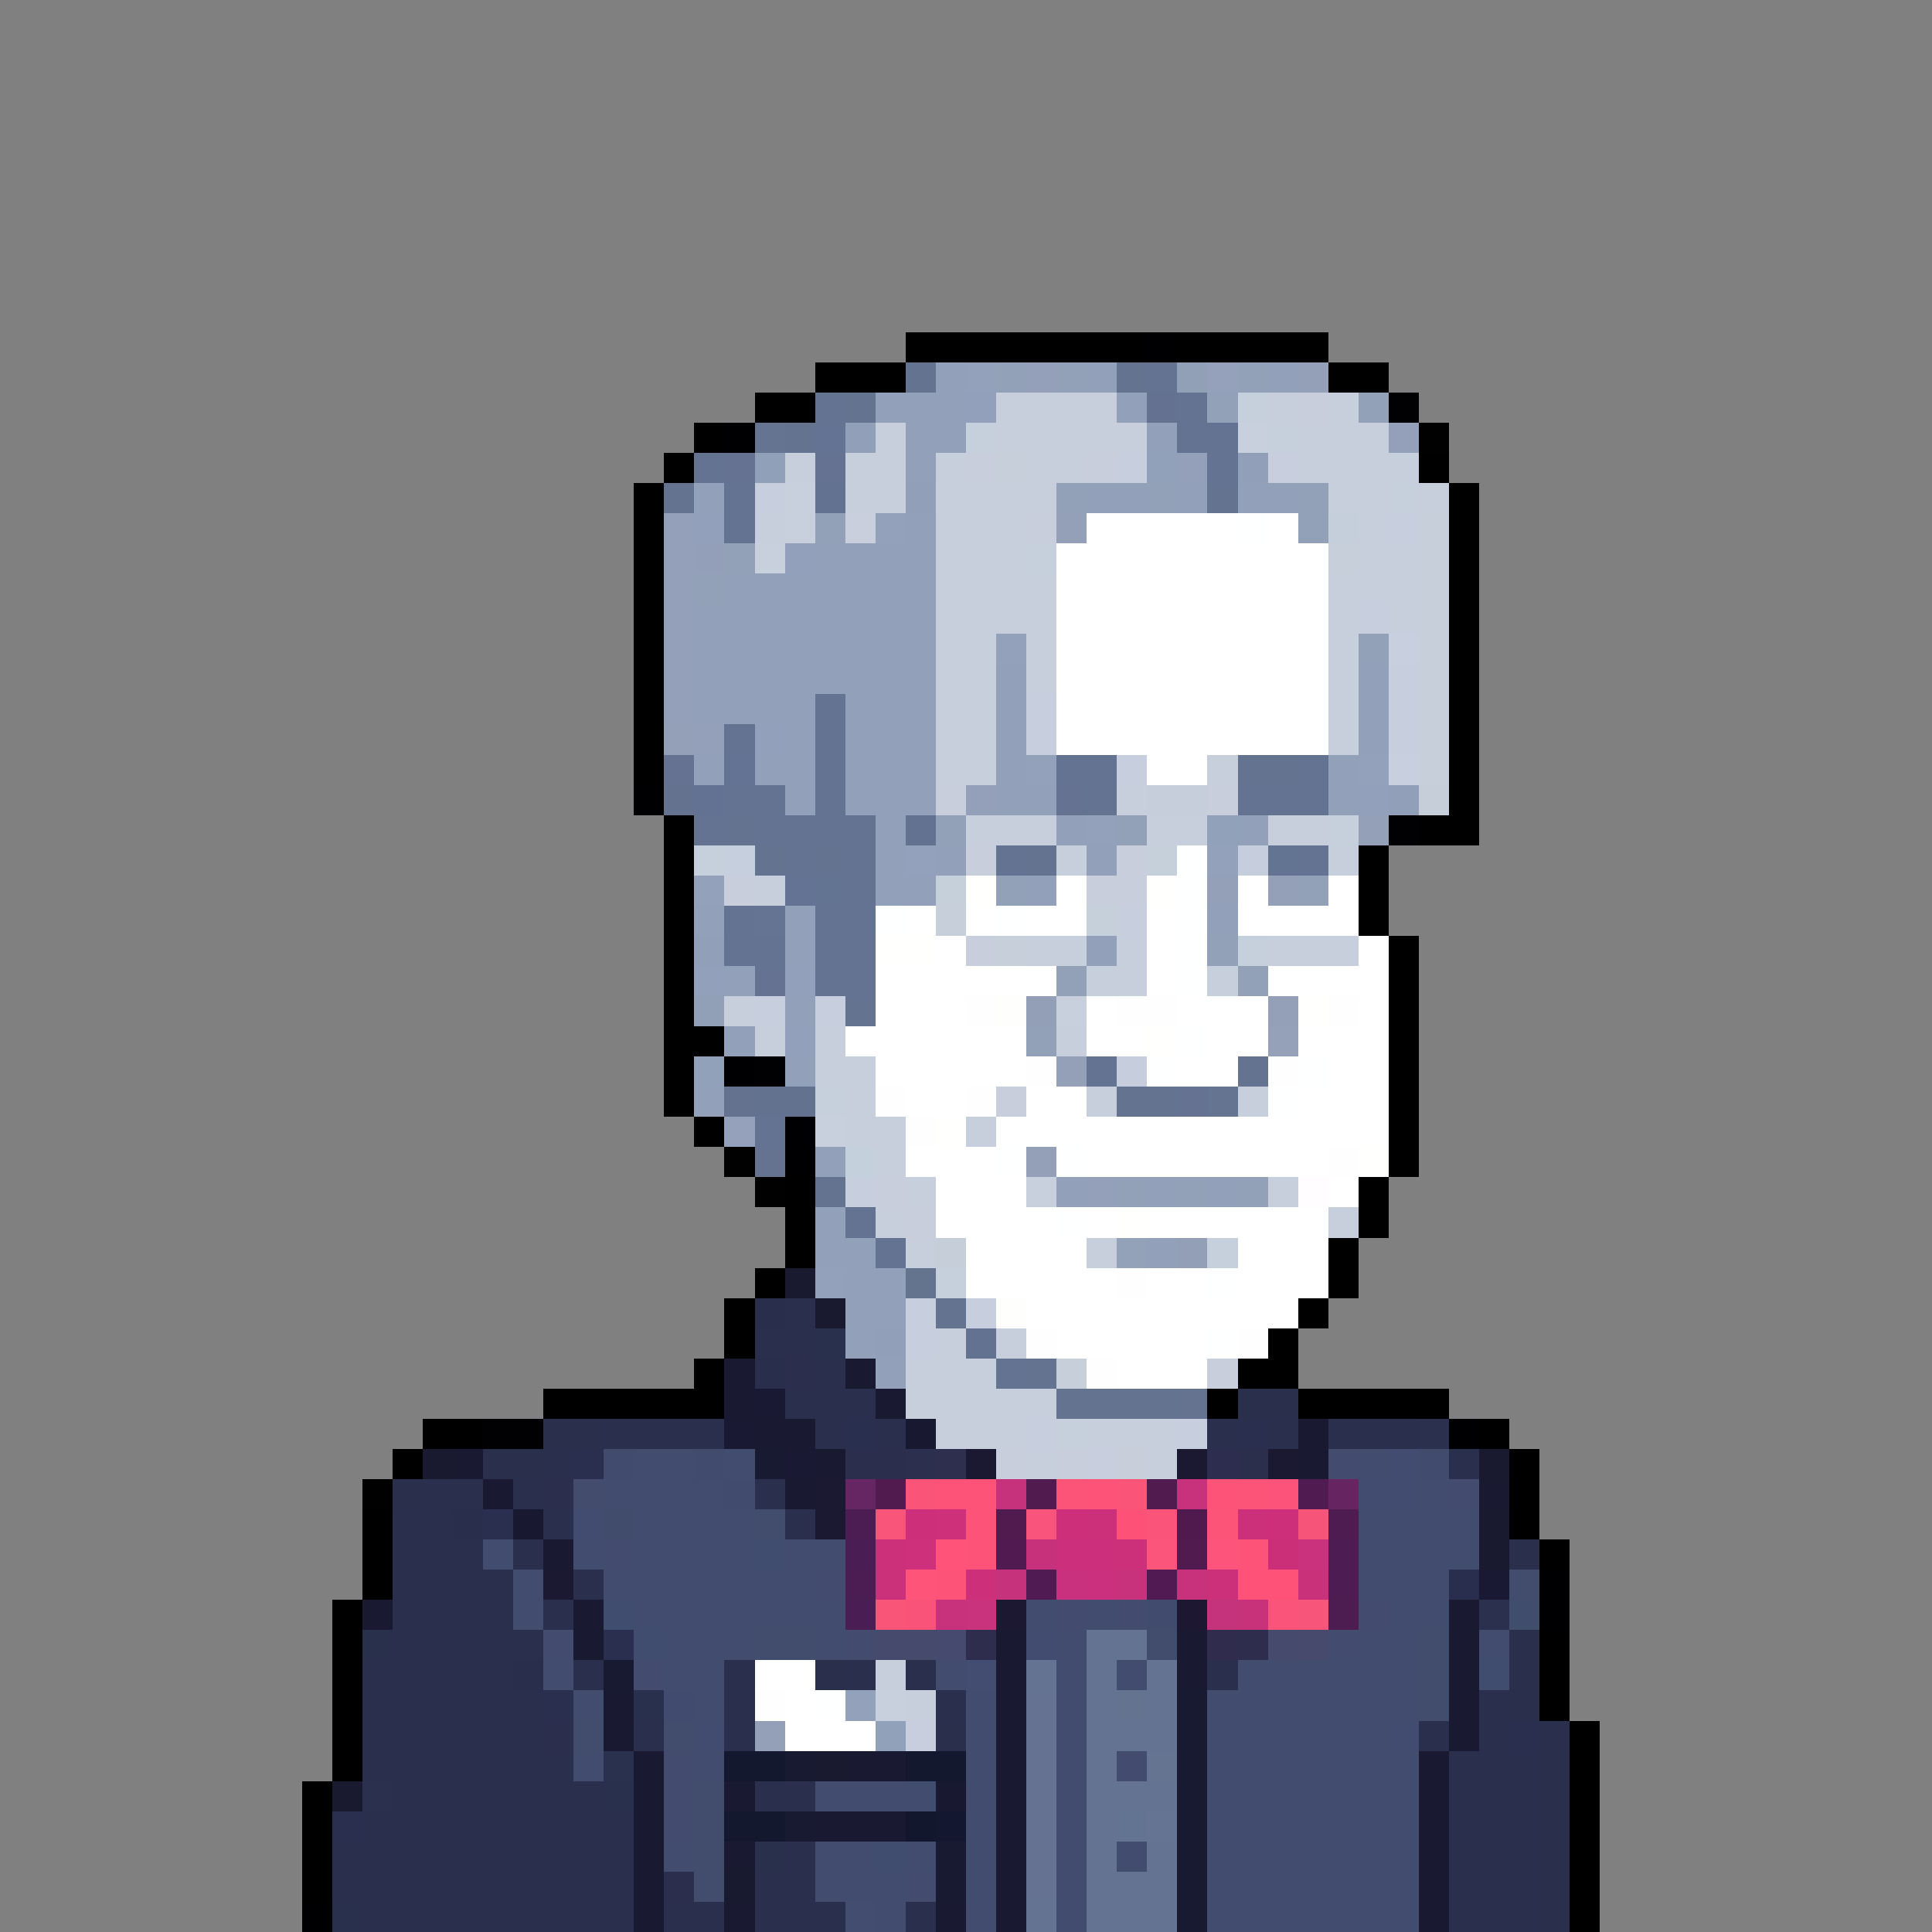<svg xmlns="http://www.w3.org/2000/svg" viewBox="0 -0.5 64 64" shape-rendering="crispEdges">
<rect x="0" y="-0.5" width="64" height="64" fill="#808080" stroke="none"/>
<path stroke="#000000" d="M30 11h8M39 11h5M27 12h3M44 12h2M25 13h2M23 14h1M22 15h1M47 15h1M21 16h1M48 16h1M21 17h1M48 17h1M21 18h1M48 18h1M21 19h1M48 19h1M21 20h1M48 20h1M21 21h1M48 21h1M21 22h1M48 22h1M21 23h1M48 23h1M21 24h1M48 24h1M21 25h1M48 25h1M48 26h1M22 27h1M47 27h2M22 28h1M45 28h1M22 29h1M45 29h1M22 30h1M45 30h1M22 31h1M46 31h1M22 32h1M46 32h1M22 33h1M46 33h1M22 34h2M46 34h1M22 35h1M46 35h1M22 36h1M46 36h1M23 37h1M46 37h1M46 38h1M45 39h1M26 40h1M45 40h1M26 41h1M44 41h1M25 42h1M44 42h1M24 43h1M43 43h1M24 44h1M42 44h1M23 45h1M41 45h2M18 46h6M40 46h1M43 46h5M14 47h2M13 48h1M50 48h1M50 49h1M12 50h1M50 50h1M12 51h1M51 51h1M12 52h1M11 53h1M11 54h1M51 54h1M11 55h1M51 55h1M11 56h1M51 56h1M11 57h1M52 57h1M11 58h1M52 58h1M10 59h1M52 59h1M10 60h1M52 60h1M10 61h1M52 61h1M10 62h1M52 62h1M52 63h1" />
<path stroke="#000002" d="M38 11h1M24 14h1M21 26h1M24 35h1M26 37h1M26 38h1M48 47h1M51 52h1M51 53h1M10 63h1" />
<path stroke="#647390" d="M30 12h1M37 12h1M28 13h1M26 14h1M22 16h1M40 16h1M41 25h2M24 27h1M25 28h1M27 28h1M34 28h1M28 33h1M41 35h1M37 36h2M27 39h1M31 43h1M34 45h1M35 46h4M37 56h1" />
<path stroke="#92a0ba" d="M31 12h1M36 12h1M42 12h1M29 13h3M37 13h1M30 14h2M38 14h1M30 15h1M23 16h1M36 16h2M39 16h1M41 16h2M30 17h1M27 18h4M24 19h7M23 20h8M23 21h8M23 22h8M33 22h1M45 22h1M23 23h4M28 23h3M33 23h1M45 23h1M26 24h1M28 24h3M33 24h1M45 24h1M23 25h1M25 25h2M28 25h3M33 25h1M44 25h1M26 26h1M28 26h3M33 26h2M44 26h1M29 27h1M35 27h1M41 27h1M29 28h1M31 28h1M36 28h1M29 29h2M34 29h1M23 30h1M26 30h1M40 30h1M26 31h1M36 31h1M24 32h1M26 33h1M24 34h1M26 35h1M23 36h1M27 38h1M35 39h1M38 39h1M40 39h1M27 40h1M27 41h2M38 41h1M28 42h2M28 43h2M28 44h1M29 45h1" />
<path stroke="#93a1bb" d="M32 12h1M29 17h1M33 21h1M34 25h1M45 25h1M36 27h1M40 28h1M23 29h1M27 42h1M28 56h1" />
<path stroke="#92a1b8" d="M33 12h1M35 12h1M41 12h1M40 13h1M45 13h1M35 16h1M38 16h1M43 16h1M27 17h1M43 17h1M24 18h1M23 19h1M45 21h1M31 27h1M37 27h1M33 29h1M43 29h1M40 31h1M35 32h1M41 32h1M34 34h1M37 39h1M39 39h1M41 39h1" />
<path stroke="#94a0ba" d="M34 12h1M46 14h1M39 15h1M22 17h1M22 18h1M22 19h1M22 20h1M22 21h1M22 22h1M22 23h1M23 24h1M32 26h1M36 39h1" />
<path stroke="#647392" d="M38 12h1M27 13h1M39 13h1M39 14h2M23 15h1M40 15h1M24 16h1M24 17h1M27 23h1M24 24h1M27 24h1M27 25h1M35 25h2M43 25h1M24 26h2M27 26h1M36 26h1M41 26h3M23 27h1M25 27h4M26 28h1M28 28h1M33 28h1M43 28h1M28 29h1M24 30h1M27 30h2M24 31h2M27 31h2M27 32h2M36 35h1M25 37h1M28 40h1M29 41h1M33 45h1M36 54h2M34 55h1M36 55h1M38 55h1M36 56h1M38 56h1M36 57h3M36 58h1M36 59h3M36 60h1M36 61h1M38 61h1M36 62h3M34 63h1M36 63h3" />
<path stroke="#91a0b7" d="M39 12h1M23 33h1" />
<path stroke="#95a1bb" d="M40 12h1M24 37h1" />
<path stroke="#94a0b8" d="M43 12h1M35 17h1M22 24h1M45 27h1M40 29h1M42 29h1M42 33h1M35 35h1M34 38h1M25 57h1" />
<path stroke="#92a0bb" d="M32 13h1M23 17h1M26 18h1M25 24h1M45 26h1M23 32h1M26 32h1M26 34h1" />
<path stroke="#c7cfdc" d="M33 13h4M42 13h1M44 13h1M29 14h1M33 14h5M43 14h3M26 15h1M28 15h2M31 15h1M34 15h2M43 15h4M28 16h2M31 16h4M44 16h2M47 16h1M25 17h1M31 17h3M45 17h1M31 18h3M45 18h2M31 19h4M44 19h3M31 20h4M44 20h1M46 20h1M31 21h2M34 21h1M44 21h1M31 22h2M34 22h1M44 22h1M31 23h2M44 23h1M31 24h2M44 24h1M31 25h2M40 25h1M37 26h1M32 27h3M38 27h2M42 27h2M35 28h1M44 28h1M25 29h1M34 31h2M37 31h1M42 31h3M36 32h2M40 32h1M24 33h1M25 34h1M27 34h1M35 34h1M27 35h2M28 36h1M36 36h1M41 36h1M28 37h2M32 37h1M29 38h1M30 39h1M42 39h1M29 40h1M44 40h1M30 41h1M36 41h1M31 44h1M33 44h1M30 45h3M30 46h5M31 47h3M36 47h3M34 48h1M38 48h1M29 55h1M30 56h1" />
<path stroke="#647191" d="M38 13h1" />
<path stroke="#c6d0dc" d="M41 13h1M32 14h1M42 14h1M46 16h1M34 18h1M44 27h1M23 28h1M41 31h1M27 36h1M40 41h1M31 42h1M35 47h1" />
<path stroke="#c8cedc" d="M43 13h1M32 15h1M36 15h1M34 17h1M31 26h1M40 26h1M32 28h1M37 28h1M24 29h1M36 29h2M32 31h1M33 36h1M29 39h1M30 40h1M40 45h1M33 48h1M35 48h1" />
<path stroke="#010103" d="M46 13h1M46 27h1M25 35h1M16 47h2" />
<path stroke="#657491" d="M25 14h1M40 36h1M38 58h1" />
<path stroke="#647394" d="M27 14h1M24 25h1M26 29h1" />
<path stroke="#919fb9" d="M28 14h1M41 15h1M30 16h1M46 26h1M23 31h1M29 44h1" />
<path stroke="#c8d0dd" d="M41 14h1M26 16h1M26 17h1M25 18h1M35 33h1M27 37h1M34 39h1M29 56h1" />
<path stroke="#000100" d="M47 14h1M25 39h1" />
<path stroke="#657292" d="M24 15h1M27 15h1M22 25h1M35 26h1M25 32h1M39 36h1M34 56h1M34 57h1M34 58h1M34 59h1M34 60h1M34 61h1M34 62h1" />
<path stroke="#90a0b9" d="M25 15h1" />
<path stroke="#c7cfda" d="M33 15h1M47 17h1M44 18h1M47 18h1M47 19h1M47 20h1M47 21h1M47 22h1M47 23h1M47 24h1M47 25h1M31 30h1M33 31h1M35 45h1" />
<path stroke="#c7cede" d="M37 15h1M25 16h1M46 17h1M45 20h1M46 22h1M34 23h1M46 23h1M34 24h1M46 24h1M37 25h1M37 30h1M25 33h1M27 33h1M28 39h1M30 43h1M32 43h1M30 44h1M34 47h1M39 47h1" />
<path stroke="#91a1ba" d="M38 15h1M40 27h1M23 35h1M29 57h1" />
<path stroke="#c8cede" d="M42 15h1M36 48h1M30 57h1" />
<path stroke="#637291" d="M27 16h1M30 27h1M32 44h1" />
<path stroke="#c9cfdd" d="M28 17h1" />
<path stroke="#ffffff" d="M36 17h5M42 17h1M35 18h9M35 19h9M35 20h9M35 21h9M35 22h9M35 23h9M35 24h9M38 25h2M35 29h1M41 29h1M44 29h1M30 30h1M32 30h1M34 30h2M38 30h1M41 30h4M31 31h1M38 31h1M45 31h1M29 32h6M38 32h1M42 32h4M29 33h3M36 33h1M39 33h3M45 33h1M28 34h6M36 34h2M40 34h2M43 34h3M29 35h5M39 35h2M44 35h2M30 36h2M34 36h2M43 36h3M33 37h13M30 38h3M36 38h8M31 39h3M44 39h1M31 40h4M36 40h1M38 40h6M32 41h4M41 41h3M32 42h5M38 42h2M41 42h3M34 43h9M35 44h5M37 45h3M25 55h2M26 56h1M26 57h3" />
<path stroke="#feffff" d="M41 17h1M39 28h1M39 29h1M29 30h1M33 30h1M39 30h1M39 31h1M39 32h1M39 34h1M38 35h1M43 35h1M42 36h1M33 38h1M35 38h1M35 40h1M40 42h1M40 44h1M27 56h1" />
<path stroke="#c5cfdb" d="M44 17h1" />
<path stroke="#939fb9" d="M23 18h1" />
<path stroke="#c8cfdf" d="M46 21h1M46 25h1" />
<path stroke="#64728f" d="M22 26h1M24 36h1" />
<path stroke="#637293" d="M23 26h1" />
<path stroke="#c6cedb" d="M38 26h2" />
<path stroke="#c6ced9" d="M47 26h1M31 41h1" />
<path stroke="#c6cfde" d="M24 28h1" />
<path stroke="#93a1bc" d="M30 28h1" />
<path stroke="#c6d0da" d="M38 28h1M31 29h1M36 30h1" />
<path stroke="#c6cddd" d="M41 28h1M37 35h1" />
<path stroke="#637492" d="M42 28h1M27 29h1M37 60h1" />
<path stroke="#fffffd" d="M32 29h1M38 29h1M29 31h2M43 33h1M38 34h1M31 37h1M45 38h1M37 40h1" />
<path stroke="#657493" d="M25 30h1M38 60h1" />
<path stroke="#fefefe" d="M32 33h1M37 33h1M44 33h1M34 35h1M42 35h1M29 36h1M32 36h1M30 37h1M37 42h1M34 44h1M36 45h1M25 56h1" />
<path stroke="#fefefc" d="M33 33h1M33 43h1" />
<path stroke="#939fb7" d="M34 33h1M39 41h1" />
<path stroke="#fffeff" d="M38 33h1M44 38h1M41 44h1" />
<path stroke="#95a1b9" d="M42 34h1" />
<path stroke="#63728f" d="M25 36h2" />
<path stroke="#010101" d="M24 38h1M12 49h1" />
<path stroke="#657390" d="M25 38h1M39 46h1" />
<path stroke="#c4d0dc" d="M28 38h1" />
<path stroke="#010000" d="M26 39h1M49 47h1" />
<path stroke="#fffdff" d="M43 39h1" />
<path stroke="#93a2b9" d="M37 41h1" />
<path stroke="#191a2f" d="M26 42h1M27 43h1M14 48h1M49 48h1M49 50h1M49 51h1M27 58h1M11 59h1" />
<path stroke="#64748e" d="M30 42h1" />
<path stroke="#292e4c" d="M25 43h1M25 45h1M15 50h1M17 55h1" />
<path stroke="#2a2f4d" d="M26 43h1M25 44h2M27 45h1M26 46h3M20 47h4M27 47h1M29 47h1M40 47h1M42 47h1M44 47h3M18 48h1M48 48h1M14 49h2M17 49h1M25 49h1M13 50h2M18 50h1M26 50h1M13 51h3M17 51h1M13 52h4M19 52h1M13 53h4M18 53h1M13 54h5M12 55h5M19 55h1M24 55h1M28 55h1M30 55h1M40 55h1M12 56h6M24 56h1M31 56h1M49 56h1M12 57h6M21 57h1M24 57h1M47 57h1M49 57h1M51 57h1M12 58h7M48 58h3M13 59h7M25 59h2M48 59h3M12 60h9M48 60h3M11 61h10M26 61h1M48 61h3M11 62h10M25 62h2M48 62h3M12 63h9M22 63h2M25 63h3M30 63h1M48 63h3" />
<path stroke="#29304d" d="M27 44h1M21 56h1M20 59h1M11 63h1" />
<path stroke="#191931" d="M24 45h1M28 45h1M24 46h1M29 46h1M25 47h2M43 47h1M15 48h1M27 48h1M43 48h1M16 49h1M26 49h1M49 49h1M18 51h1M12 53h1M19 53h1M48 53h1M19 54h1M33 54h1M39 54h1M48 54h1M33 55h1M39 55h1M48 55h1M20 56h1M33 56h1M48 56h1M20 57h1M33 57h1M48 57h1M21 58h1M28 58h2M33 58h1M47 58h1M21 59h1M24 59h1M33 59h1M47 59h1M21 60h1M27 60h3M33 60h1M47 60h1M21 61h1M24 61h1M33 61h1M47 61h1M21 62h1M33 62h1M47 62h1M21 63h1M24 63h1M31 63h1M33 63h1M47 63h1" />
<path stroke="#2b2e4d" d="M26 45h1M28 48h2M18 49h1M18 57h1M22 62h1" />
<path stroke="#191933" d="M25 46h1M24 47h1M26 48h1M49 52h1" />
<path stroke="#2a2f4c" d="M41 46h2M18 47h2M16 48h2M13 49h1M50 51h1M50 54h1M27 55h1M50 55h1M50 56h1M31 57h1M51 58h1M51 59h1M51 60h1M51 61h1M51 62h1M51 63h1" />
<path stroke="#292f4f" d="M28 47h1" />
<path stroke="#181830" d="M30 47h1M17 50h1M31 59h1" />
<path stroke="#2a2f4f" d="M41 47h1M19 48h1M16 50h1M20 54h1M18 56h1M50 57h1M11 60h1" />
<path stroke="#2b304e" d="M47 47h1M49 53h1M12 59h1" />
<path stroke="#414b6e" d="M20 48h1M23 48h1M47 48h1M24 49h1M38 53h1" />
<path stroke="#424c6f" d="M21 48h2M24 48h1M45 48h1M20 49h4M47 49h1M21 50h4M45 50h4M16 51h1M19 51h1M21 51h4M26 51h2M45 51h4M17 52h1M20 52h7M45 52h3M17 53h1M21 53h7M34 53h1M36 53h1M46 53h2M22 54h3M27 54h1M35 54h1M45 54h2M49 54h1M18 55h1M22 55h2M31 55h1M35 55h1M37 55h1M41 55h6M19 56h1M23 56h1M32 56h1M35 56h1M40 56h7M32 57h1M35 57h1M40 57h6M19 58h1M23 58h1M32 58h1M35 58h1M40 58h7M27 59h4M32 59h1M35 59h1M40 59h7M32 60h1M35 60h1M40 60h7M22 61h1M27 61h2M30 61h1M32 61h1M35 61h1M37 61h1M40 61h7M27 62h3M32 62h1M35 62h1M40 62h7M29 63h1M32 63h1M35 63h1M40 63h7" />
<path stroke="#181a31" d="M25 48h1M20 55h1M39 56h1M39 57h1M26 58h1M39 58h1M39 59h1M26 60h1M39 60h1M31 61h1M39 61h1M31 62h1M39 62h1M39 63h1" />
<path stroke="#2c2f4e" d="M30 48h1" />
<path stroke="#2e2f4e" d="M31 48h1" />
<path stroke="#1b1931" d="M32 48h1M39 48h1M42 48h1M27 49h1M27 50h1M18 52h1" />
<path stroke="#c8ceda" d="M37 48h1" />
<path stroke="#2d2d4f" d="M40 48h1" />
<path stroke="#2b2f4c" d="M41 48h1" />
<path stroke="#434b6f" d="M44 48h1M48 49h1M20 51h1M27 52h1M35 53h1M37 53h1M45 53h1M18 54h1M28 54h1M44 54h1M21 55h1M22 58h1M37 58h1M22 59h1M22 60h1M30 62h1" />
<path stroke="#424c70" d="M46 48h1M45 49h2M19 50h1M34 54h1M23 57h1M46 57h1" />
<path stroke="#434c6d" d="M19 49h1" />
<path stroke="#662663" d="M28 49h1" />
<path stroke="#511b4f" d="M29 49h1M34 49h1M38 49h1M33 50h1M39 51h1" />
<path stroke="#fa5478" d="M30 49h1M37 49h1" />
<path stroke="#fd5378" d="M31 49h2M36 49h1M40 49h1M32 50h1M32 51h1M41 51h1M31 52h1" />
<path stroke="#c6327c" d="M33 49h1M33 52h1" />
<path stroke="#fc5478" d="M35 49h1M41 49h1M40 50h1" />
<path stroke="#c8327c" d="M39 49h1M37 52h1M39 52h1M31 53h1" />
<path stroke="#fc537a" d="M42 49h1" />
<path stroke="#501b51" d="M43 49h1" />
<path stroke="#662461" d="M44 49h1" />
<path stroke="#414c6c" d="M20 50h1" />
<path stroke="#424d6d" d="M25 50h1M50 52h1M25 54h2M38 54h1M47 54h1M47 55h1M47 56h1M19 57h1M22 57h1M23 59h1M23 60h1M23 61h1M23 62h1" />
<path stroke="#4c1d53" d="M28 50h1M28 52h1" />
<path stroke="#f9557a" d="M29 50h1" />
<path stroke="#cd2f7a" d="M30 50h1M35 50h1M42 50h1M32 52h1" />
<path stroke="#ce307a" d="M31 50h1" />
<path stroke="#f9547c" d="M34 50h1" />
<path stroke="#cc307a" d="M36 50h1M41 50h1M29 51h1M37 51h1M40 52h1" />
<path stroke="#fd5177" d="M37 50h1" />
<path stroke="#fa547a" d="M38 50h1M42 53h1" />
<path stroke="#501a4e" d="M39 50h1" />
<path stroke="#f65479" d="M43 50h1" />
<path stroke="#4e1c51" d="M44 50h1" />
<path stroke="#404d6f" d="M25 51h1M20 53h1M21 54h1M49 55h1M29 61h1" />
<path stroke="#4a1d54" d="M28 51h1M28 53h1" />
<path stroke="#ce307b" d="M30 51h1" />
<path stroke="#ff5379" d="M31 51h1" />
<path stroke="#511a51" d="M33 51h1" />
<path stroke="#c7317b" d="M34 51h1" />
<path stroke="#cc2f7c" d="M35 51h2" />
<path stroke="#fb557b" d="M38 51h1" />
<path stroke="#fd547b" d="M40 51h1" />
<path stroke="#cb2f78" d="M42 51h1" />
<path stroke="#ca327d" d="M43 51h1" />
<path stroke="#4d1c53" d="M44 51h1M44 52h1" />
<path stroke="#cb317a" d="M29 52h1" />
<path stroke="#fe5479" d="M30 52h1" />
<path stroke="#501b53" d="M34 52h1" />
<path stroke="#c9317e" d="M35 52h1" />
<path stroke="#cb307e" d="M36 52h1" />
<path stroke="#511a53" d="M38 52h1" />
<path stroke="#ff5279" d="M41 52h1" />
<path stroke="#fe5278" d="M42 52h1" />
<path stroke="#c9317a" d="M43 52h1" />
<path stroke="#292e4e" d="M48 52h1" />
<path stroke="#f95578" d="M29 53h1" />
<path stroke="#f95379" d="M30 53h1" />
<path stroke="#c9337d" d="M32 53h1" />
<path stroke="#1c1831" d="M33 53h1" />
<path stroke="#1d1731" d="M39 53h1" />
<path stroke="#c5337c" d="M40 53h1" />
<path stroke="#c8327a" d="M41 53h1" />
<path stroke="#f7557a" d="M43 53h1" />
<path stroke="#4d1d51" d="M44 53h1" />
<path stroke="#404d6d" d="M50 53h1" />
<path stroke="#29304c" d="M12 54h1M25 61h1" />
<path stroke="#464a6d" d="M29 54h2M42 54h1" />
<path stroke="#464a6f" d="M31 54h1" />
<path stroke="#2e2d4d" d="M32 54h1M41 54h1" />
<path stroke="#302c4d" d="M40 54h1" />
<path stroke="#474a6d" d="M43 54h1" />
<path stroke="#434d71" d="M32 55h1" />
<path stroke="#414b6f" d="M22 56h1" />
<path stroke="#2a314e" d="M20 58h1" />
<path stroke="#13182e" d="M24 58h2M30 58h2M24 60h2" />
<path stroke="#12172d" d="M30 60h1" />
<path stroke="#131730" d="M31 60h1" />
<path stroke="#181a2f" d="M24 62h1" />
<path stroke="#434d70" d="M28 63h1" />
</svg>